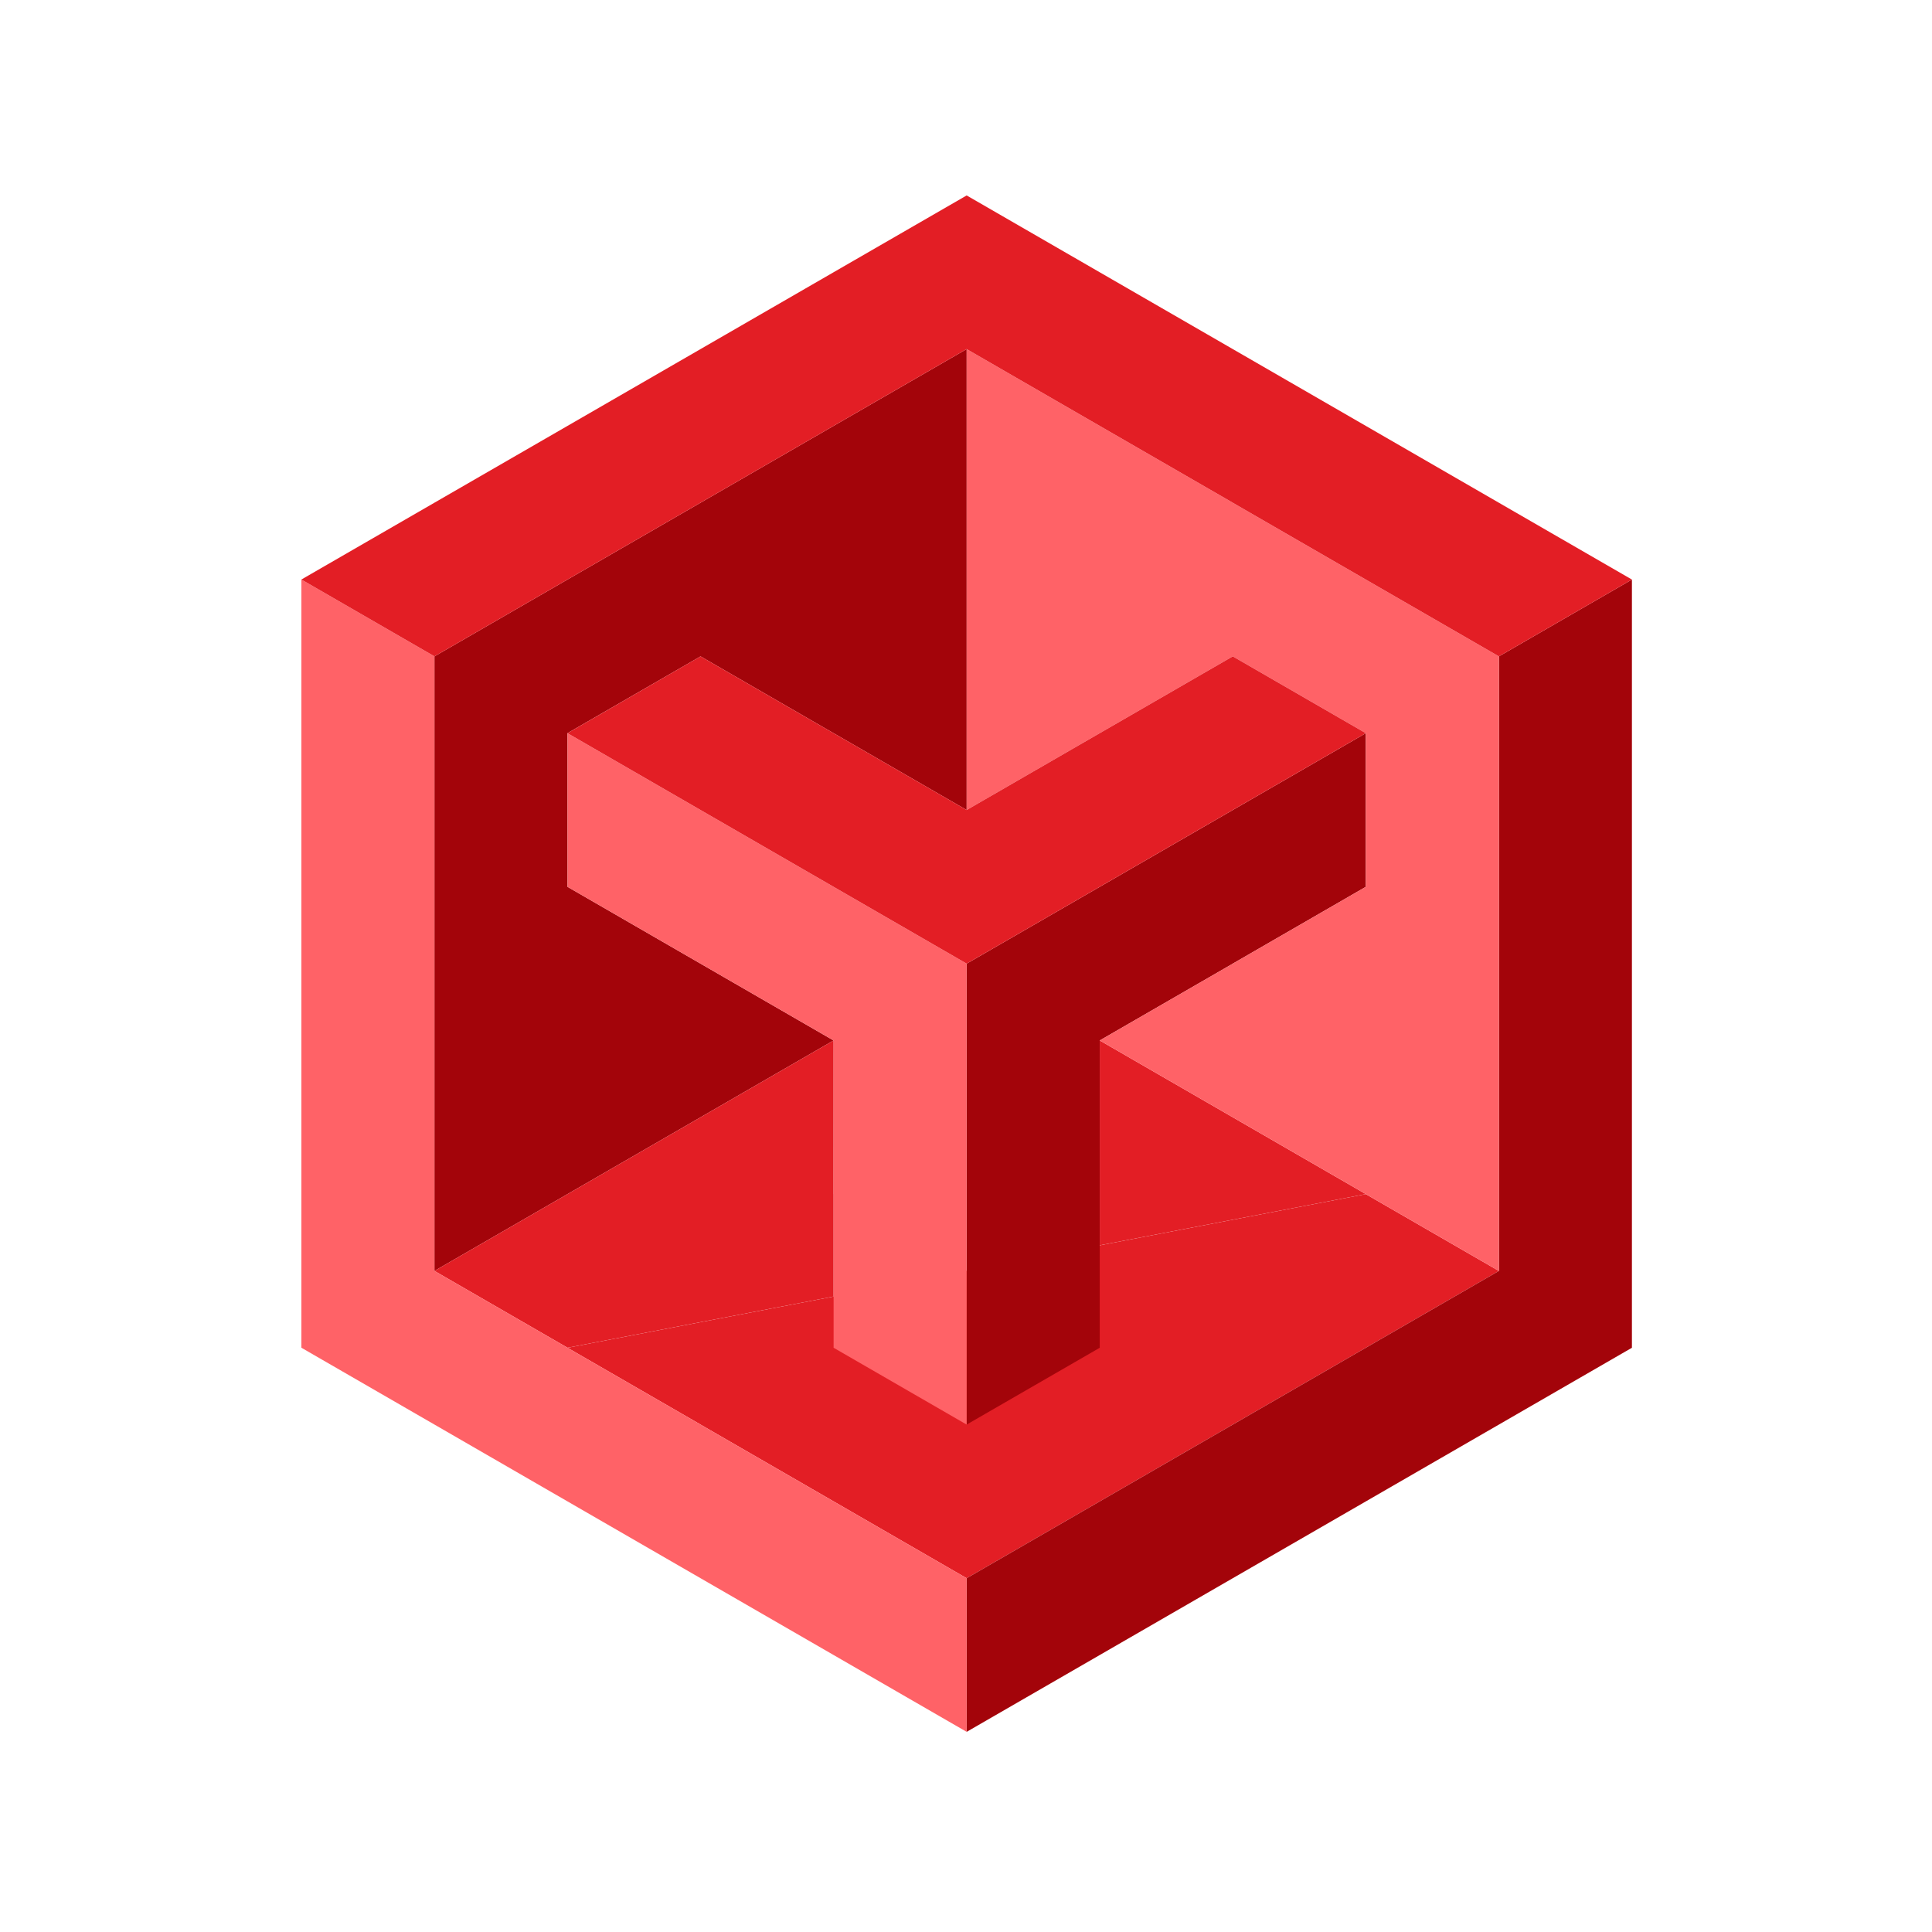 <?xml version="1.0" encoding="UTF-8"?> <svg xmlns="http://www.w3.org/2000/svg" width="500" height="500" viewBox="0 0 500 500" fill="none"><path d="M250.17 90.34V209.63L215.74 189.75H215.73L181.3 169.87L146.87 189.74V229.51L215.73 269.27L146.87 309.03L112.43 328.91V169.87L146.87 149.98L215.73 110.22L250.17 90.34Z" fill="#A3040A"></path><path d="M353.469 309.039L387.909 328.919L353.469 348.799L284.609 388.559L250.169 408.439L215.739 388.559L181.299 368.679V368.669L146.869 348.799" fill="#E31E25"></path><path d="M146.87 348.79L112.43 328.91L146.87 309.03L215.73 269.27H215.74L215.73 309.03H215.74V348.8L250.17 368.68L284.61 348.8V269.27L353.47 309.03" fill="#E31E25"></path><path d="M422.34 149.99V348.8L353.48 388.56L319.04 408.44L284.61 428.32L250.17 448.2V408.44L284.61 388.56L353.47 348.8L387.91 328.92V169.87L422.34 149.99Z" fill="#A3040A"></path><path d="M353.48 189.75V229.51H353.47L319.04 249.39V249.4L284.61 269.27V348.8L250.17 368.68V249.39L284.61 229.51L353.47 189.75H353.48Z" fill="#A3040A"></path><path d="M250.17 408.44V448.2L215.74 428.32L181.3 408.44L146.87 388.56L112.43 368.67L78 348.79V149.98L112.43 169.86V328.91L146.87 348.79V348.8L181.3 368.67V368.68L215.74 388.56L250.17 408.44Z" fill="#FF6267"></path><path d="M250.169 249.39V368.68L215.739 348.8V309.03H215.729L215.739 269.27H215.729L146.869 229.51V189.75L181.299 209.63L215.739 229.51L250.169 249.39Z" fill="#FF6267"></path><path d="M387.91 169.87V328.92L353.47 309.04V309.03L284.61 269.27L319.04 249.4V249.39L353.47 229.51H353.48V189.75H353.47L325.45 173.57L319.04 169.87L284.61 189.75H284.6L250.17 209.63V90.34L284.6 110.22L319.04 130.1V130.11L353.47 149.99L387.91 169.87Z" fill="#FF6267"></path><path d="M422.34 149.99L387.91 169.87L353.47 149.99L319.04 130.11V130.1L284.6 110.22L250.17 90.34L215.73 110.22L146.87 149.98L112.43 169.87V169.86L78 149.98L112.43 130.1L146.87 110.22L181.3 90.34L215.73 70.46L250.17 50.58L284.6 70.46L319.04 90.34L353.47 110.22L387.91 130.11L422.34 149.99Z" fill="#E31E25"></path><path d="M353.469 189.749L284.609 229.509L250.169 249.389L215.739 229.509L181.299 209.629L146.869 189.749L181.299 169.869L215.729 189.749H215.739L250.169 209.629L284.599 189.749H284.609L319.039 169.869L325.449 173.569L353.469 189.749Z" fill="#E31E25"></path></svg> 